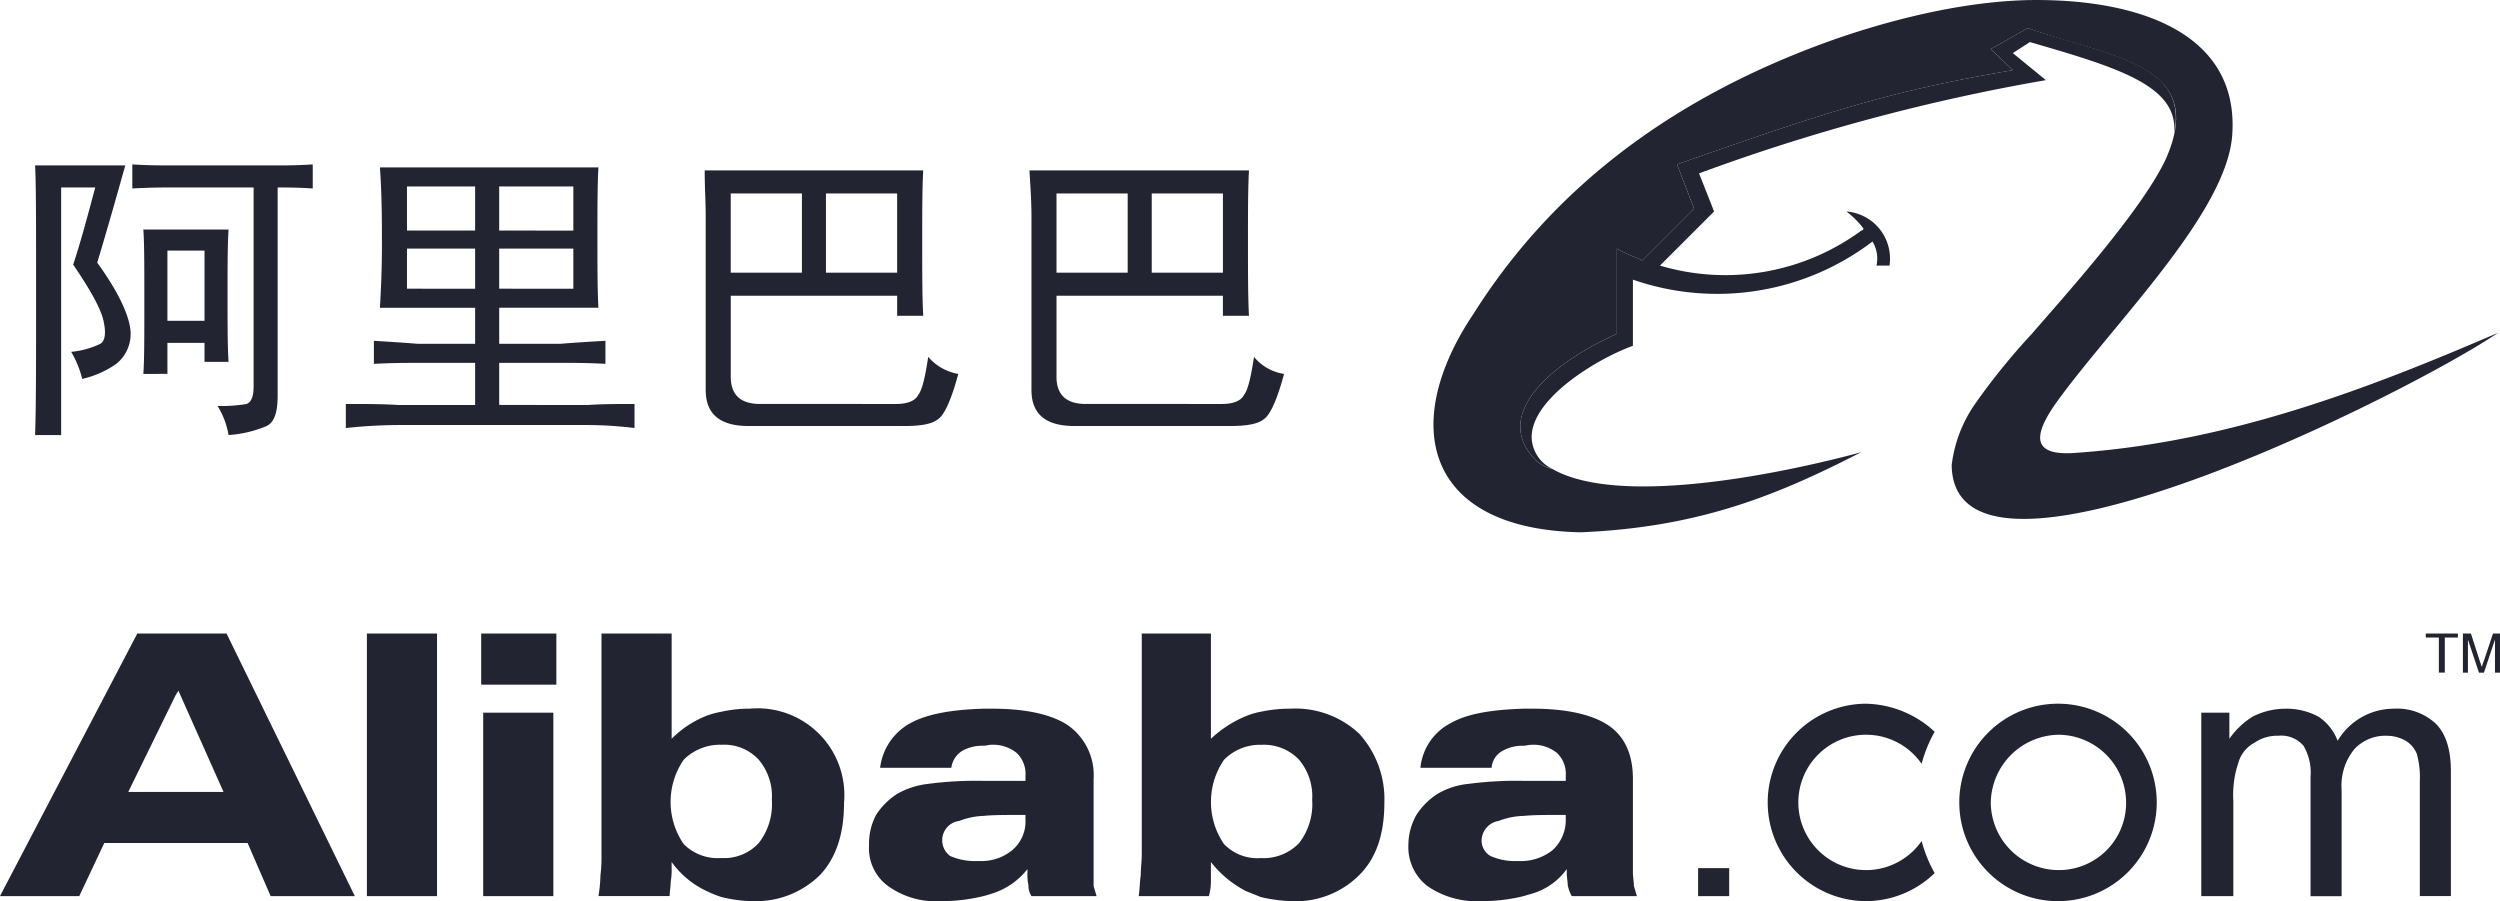 <?xml version="1.0" encoding="UTF-8"?>
<svg xmlns="http://www.w3.org/2000/svg" xmlns:xlink="http://www.w3.org/1999/xlink" width="277.42" height="100" viewBox="0 0 277.42 100">
  <defs>
    <clipPath id="b">
      <rect width="277.42" height="100"></rect>
    </clipPath>
  </defs>
  <g id="a" clip-path="url(#b)">
    <g transform="translate(-8.504 -64.702)">
      <path d="M118.978,115.619a4.441,4.441,0,0,1-1.781-.889c-5.116-5.005,1.446-10.791,8.9-14.128V91.147c1.779,1,2.668,1.111,2.781,1.335l5.784-5.785L132.771,81.8c16.8-5.9,23.581-8.121,37.262-10.456l-2.447-2.336,4.115-2.335c9.121,3.113,17.8,3.893,16.24,11.678.445-5.228-6.006-7.23-16.015-10.121l-1.893,1.223,3.672,3A218.532,218.532,0,0,0,135.216,82.8l1.67,4.227-6.008,6.006a25.485,25.485,0,0,0,22.358-3.893.241.241,0,0,0,.224-.223,9.976,9.976,0,0,0-1.891-1.891,5.251,5.251,0,0,1,4.783,6.006h-1.446a3.637,3.637,0,0,0-.445-2.669,28.467,28.467,0,0,1-26.585,4.227v7.342c-4,1.446-11.346,5.894-11.234,10.233a4.012,4.012,0,0,0,2.336,3.449h0Z" transform="translate(61.828 1.142)" fill="#232432" fill-rule="evenodd"></path>
      <path d="M156.767,114.87c-9.119,4.671-17.8,8.344-31.145,8.9-17.351-.333-20.132-12.014-11.9-24.249,7.787-12.347,20.132-23.36,39.822-30.367,5.673-2,14.128-4.338,22.135-4.448,11.678-.11,22.913,3.559,22.247,14.794-.445,8.566-12.792,20.689-19.243,29.477-2.781,3.782-3.225,6.229,1.446,6.006,17.242-1.113,32.814-7.119,47.274-13.348-9.79,6.675-60.4,32.036-60.622,14.685a14.988,14.988,0,0,1,2.668-6.9,72.961,72.961,0,0,1,6.23-7.675c3.449-4,12.012-13.46,14.794-19.243,4.895-10.789-6.008-11.346-15.239-14.682l-4.115,2.335,2.447,2.336c-13.681,2.335-20.467,4.56-37.262,10.456l1.891,4.895-5.784,5.785c-.112-.224-1-.335-2.781-1.335v9.455c-7.454,3.335-14.015,9.121-8.9,14.128a4.441,4.441,0,0,0,1.781.889h0c9.229,5.226,34.256-1.893,34.256-1.893h0Z" transform="translate(58.297)" fill="#232432" fill-rule="evenodd"></path>
      <path d="M61.9,114.911v-5.673h8.342v5.673Zm.223,23.471V118.025h7.787v20.356Zm91.99-10.679a6.315,6.315,0,0,0-1.446-4.448,5.364,5.364,0,0,0-4.115-1.668h-.11a5.594,5.594,0,0,0-4.115,1.668,8.272,8.272,0,0,0,0,9.345,5.145,5.145,0,0,0,4.115,1.556,5.449,5.449,0,0,0,4.227-1.672,7.026,7.026,0,0,0,1.444-4.781Zm-5.673-9.79a15.1,15.1,0,0,1,3.225-.333,10.335,10.335,0,0,1,7.675,2.781,10.8,10.8,0,0,1,2.783,7.676c0,3.447-.89,6.117-2.783,8.006a9.961,9.961,0,0,1-7.563,2.892,17.268,17.268,0,0,1-3.337-.444c-.557-.223-1.113-.444-1.67-.669a11.831,11.831,0,0,1-3.893-3.225v2.226a6.508,6.508,0,0,1-.223,1.556h-7.787c.112-.78.112-1.556.224-2.336,0-.777.112-1.556.112-2.223V109.238h7.675v11.678a12.89,12.89,0,0,1,4-2.559,8.354,8.354,0,0,1,1.556-.444Zm88.542,2.559a7.551,7.551,0,0,1,7.452,7.566,7.454,7.454,0,0,1-7.452,7.452,7.549,7.549,0,0,1-7.564-7.452,7.647,7.647,0,0,1,7.564-7.566h0Zm0,18.465a10.956,10.956,0,0,0,0-21.911,10.956,10.956,0,1,0,0,21.911Zm-40.043-3.668h3.449v3.114h-3.449v-3.114Zm26.25.554a10.994,10.994,0,0,1-7.675,3.114,10.956,10.956,0,0,1,0-21.911,11.52,11.52,0,0,1,7.675,3.114,15,15,0,0,0-1.446,3.558,7.511,7.511,0,1,0,0,8.565,14.96,14.96,0,0,0,1.446,3.559Zm29.587,2.559V118.025h3.116v2.892a8.934,8.934,0,0,1,2.559-2.445,8.087,8.087,0,0,1,3.67-.89,7.449,7.449,0,0,1,3.67.89,5.536,5.536,0,0,1,2.114,2.669,7.265,7.265,0,0,1,6.23-3.561,6.313,6.313,0,0,1,4.671,1.668c1.113,1.113,1.668,2.892,1.668,5.228v13.9h-3.447V125.59a9.607,9.607,0,0,0-.335-3,3.072,3.072,0,0,0-1.223-1.446,4.235,4.235,0,0,0-2.114-.559,4.694,4.694,0,0,0-3.56,1.446,6.385,6.385,0,0,0-1.446,4.56v11.793H264.9V125.143a5.856,5.856,0,0,0-.78-3.447,3.236,3.236,0,0,0-2.78-1.113,4.427,4.427,0,0,0-2.669.78,3.611,3.611,0,0,0-1.781,2.223,11.125,11.125,0,0,0-.557,4.227V138.38h-3.558Zm26.364-24.806v-3.894h-1.447v-.444h3.56v.444H279.8v3.894Zm2.669,0v-4.338h.89l1,3.114c.111.223.111.447.223.559a4.468,4.468,0,0,1,.223-.669l1-3h.778v4.338h-.557v-3.672l-1.223,3.672h-.556l-1.223-3.672v3.672h-.557v0Zm-99.444,21.8a7.2,7.2,0,0,1-3.67,2.669c-.333.11-.778.223-1.111.333a19.246,19.246,0,0,1-4.672.556,9.641,9.641,0,0,1-6.008-1.668,5.455,5.455,0,0,1-2.114-4.56,6.79,6.79,0,0,1,.89-3.335,7.78,7.78,0,0,1,2.335-2.336,8.339,8.339,0,0,1,3.449-1.113,40.382,40.382,0,0,1,6.118-.333h4.671v-.559a3.2,3.2,0,0,0-1-2.559,4.164,4.164,0,0,0-2.781-.887c-.333,0-.668.11-.889.11a4.481,4.481,0,0,0-2.335.559,2.327,2.327,0,0,0-1.223,1.889h-7.9a6.267,6.267,0,0,1,3.449-5.007c1.781-1,4.45-1.446,8.009-1.556h1c3.782,0,6.675.666,8.454,1.889s2.668,3.228,2.668,5.9v10.344c0,.556.11,1.113.11,1.556.112.333.223.78.335,1.113h-7.23a3.929,3.929,0,0,1-.445-1.223c0-.333-.112-.89-.112-1.335v-.444Zm-4.783-.892a5.637,5.637,0,0,0,3.226-1.223,4.514,4.514,0,0,0,1.444-3.447v-.444h-.666c-1.558,0-2.893,0-4,.107a8.184,8.184,0,0,0-2.781.559,2.243,2.243,0,0,0-1.891,2.223,1.965,1.965,0,0,0,1,1.672,6.669,6.669,0,0,0,2.892.556l.778,0h0Zm-55.059.892a8.063,8.063,0,0,1-3.782,2.669c-.335.11-.669.223-1.114.333a19.213,19.213,0,0,1-4.671.556,9.081,9.081,0,0,1-5.9-1.668,5.177,5.177,0,0,1-2.112-4.56,6.713,6.713,0,0,1,.778-3.335,7.744,7.744,0,0,1,2.335-2.336,8.948,8.948,0,0,1,3.449-1.113,40.358,40.358,0,0,1,6.117-.333H122.3v-.559a3.2,3.2,0,0,0-1-2.559,4.175,4.175,0,0,0-2.783-.887c-.333,0-.556.11-.89.11a4.493,4.493,0,0,0-2.335.559,2.62,2.62,0,0,0-1.223,1.889h-7.9a6.524,6.524,0,0,1,3.449-5.007c1.891-1,4.56-1.446,8.008-1.556h1c3.782,0,6.675.666,8.453,1.889a6.758,6.758,0,0,1,2.781,5.9v11.9c.111.333.223.78.333,1.113h-7.231a2.242,2.242,0,0,1-.333-1.223,5.02,5.02,0,0,1-.11-1.335v-.444Zm-4.9-.892a5.333,5.333,0,0,0,3.226-1.223,4.16,4.16,0,0,0,1.446-3.447v-.444h-.666c-1.558,0-2.892,0-4.006.107a8.058,8.058,0,0,0-2.668.559,2.145,2.145,0,0,0-1.891,2.223,2.12,2.12,0,0,0,.889,1.672,6.873,6.873,0,0,0,3,.556c.223,0,.445,0,.666,0h0ZM94.155,127.7a6.309,6.309,0,0,0-1.447-4.448,5.2,5.2,0,0,0-4.114-1.668,5.674,5.674,0,0,0-4.227,1.668,8.265,8.265,0,0,0,0,9.345,5.3,5.3,0,0,0,4.115,1.556h.11a5.2,5.2,0,0,0,4.114-1.672,7,7,0,0,0,1.449-4.781h0Zm-5.561-9.79a14.069,14.069,0,0,1,3.114-.333,9.629,9.629,0,0,1,10.456,10.458q0,5.171-2.669,8.006a10.137,10.137,0,0,1-7.564,2.892,15.212,15.212,0,0,1-3.335-.444,12.392,12.392,0,0,1-1.668-.669,9.959,9.959,0,0,1-3.894-3.225v.669a7.391,7.391,0,0,1-.11,1.556c0,.556-.11,1.113-.11,1.556h-7.9a16.476,16.476,0,0,0,.223-2.336,15.515,15.515,0,0,0,.112-2.223V109.238h7.787v11.678a11.3,11.3,0,0,1,3.894-2.559,9.233,9.233,0,0,1,1.664-.444ZM27.97,109.238h5.673l14.238,29.144H38.538l-2.559-5.9h-15.9l-2.781,5.9H8.5l15.24-29.144H27.97Zm0,17.577h5.338L28.3,115.58l-.333.556-5.23,10.68h5.23Zm21.247,11.567V109.238H57v29.144Z" transform="translate(0 25.764)" fill="#232432" fill-rule="evenodd"></path>
      <path d="M27.656,85.824h-2v7.787h4.117V85.824Zm111.233,17.019h3.782c1.223,0,2.114-.333,2.447-1,.445-.556.778-2,1.113-4.227a5.333,5.333,0,0,0,3.337,1.891c-.778,2.893-1.556,4.562-2.226,5.005-.666.556-1.889.778-3.78.778H126.319c-3.225,0-4.783-1.335-4.783-4V81.932c0-1.446-.11-3.114-.223-5.005h24.359c-.111,2-.111,4.672-.111,8.009s0,6.008.111,8.121h-2.892V90.831H124.315v9.01c0,2,1.113,3,3.226,3h11.348v0Zm0-14.571h3.894V79.485h-7.9v8.787Zm-10.568,0h3.893V79.485h-7.9v8.787Zm-25.583,14.571h3.782c1.223,0,2.114-.333,2.447-1,.445-.556.778-2,1.113-4.227a5.638,5.638,0,0,0,3.337,1.891c-.778,2.893-1.556,4.562-2.224,5.005-.668.556-1.893.778-3.782.778H90.17c-3.225,0-4.783-1.335-4.783-4V81.932c0-1.446-.112-3.114-.112-5.005h24.25c-.112,2-.112,4.672-.112,8.009s0,6.008.112,8.121h-2.893V90.831H88.169v9.01c0,2,1.111,3,3.225,3h11.345v0Zm0-14.571h3.893V79.485h-7.9v8.787Zm-10.568,0h3.894V79.485h-7.9v8.787h4ZM66.588,102.954h5.785c1.556-.11,3.225-.11,5.116-.11v2.669a43.631,43.631,0,0,0-5.116-.333H51.237a56.714,56.714,0,0,0-5.784.333v-2.669c2.224,0,4.114,0,5.784.11H59.8V98.283H53.462c-1.335,0-3,0-4.895.111V95.836c1.891.111,3.558.223,4.895.333H59.8v-4H49.235c.112-1.891.224-4.227.224-6.9,0-2.559,0-5.561-.224-8.677H73.484c-.112,1.891-.112,4.56-.112,7.787s0,5.9.112,7.787H62.473v4h6.783q2-.166,5.005-.333v2.557c-2-.111-3.67-.111-5.005-.111H62.473v4.671h4.115Zm0-12.9H70.7V85.6h-8.23v4.45Zm0-6.453H70.7V78.707h-8.23V83.6h4.115ZM56.021,90.053H59.8V85.6H52.239v4.45Zm0-6.453H59.8V78.707H52.239V83.6h3.782ZM27.656,96.059h-2v3.447H22.983c.11-1.446.11-4.115.11-8.009s0-6.563-.11-8.009h9.455c-.11,1.781-.11,4.227-.11,7.342s0,5.563.11,7.342H29.771V96.059H27.656Zm0-17.242h7.563v22.025c0,1.113-.221,1.779-.778,2a16.544,16.544,0,0,1-3.226.223,8.764,8.764,0,0,1,1.223,3.225,12.972,12.972,0,0,0,4.227-1c.89-.445,1.223-1.558,1.223-3.449V78.817c.89,0,2.226,0,3.893.112V76.26c-1.779.11-3,.11-3.558.11H25.987c-1.113,0-2.447,0-4.227-.11v2.669c2.114-.112,3.561-.112,4.227-.112h1.668ZM15.2,87.382c1.893,2.781,3,4.783,3.337,6.117q.5,2.171-.333,2.671a9.613,9.613,0,0,1-3.226.889,11.331,11.331,0,0,1,1.223,3,10.559,10.559,0,0,0,3.782-1.67A4.249,4.249,0,0,0,21.536,94.5c-.224-1.668-1.335-4.115-3.67-7.342,1.111-3.67,2.114-7.23,3.114-10.789H10.971c.11,1.891.11,6.674.11,14.128,0,7.564,0,12.792-.11,15.794h2.892V78.817h3.782c-.89,3.337-1.668,6.229-2.448,8.565Z" transform="translate(1.427 6.687)" fill="#232432" fill-rule="evenodd"></path>
    </g>
  </g>
</svg>

